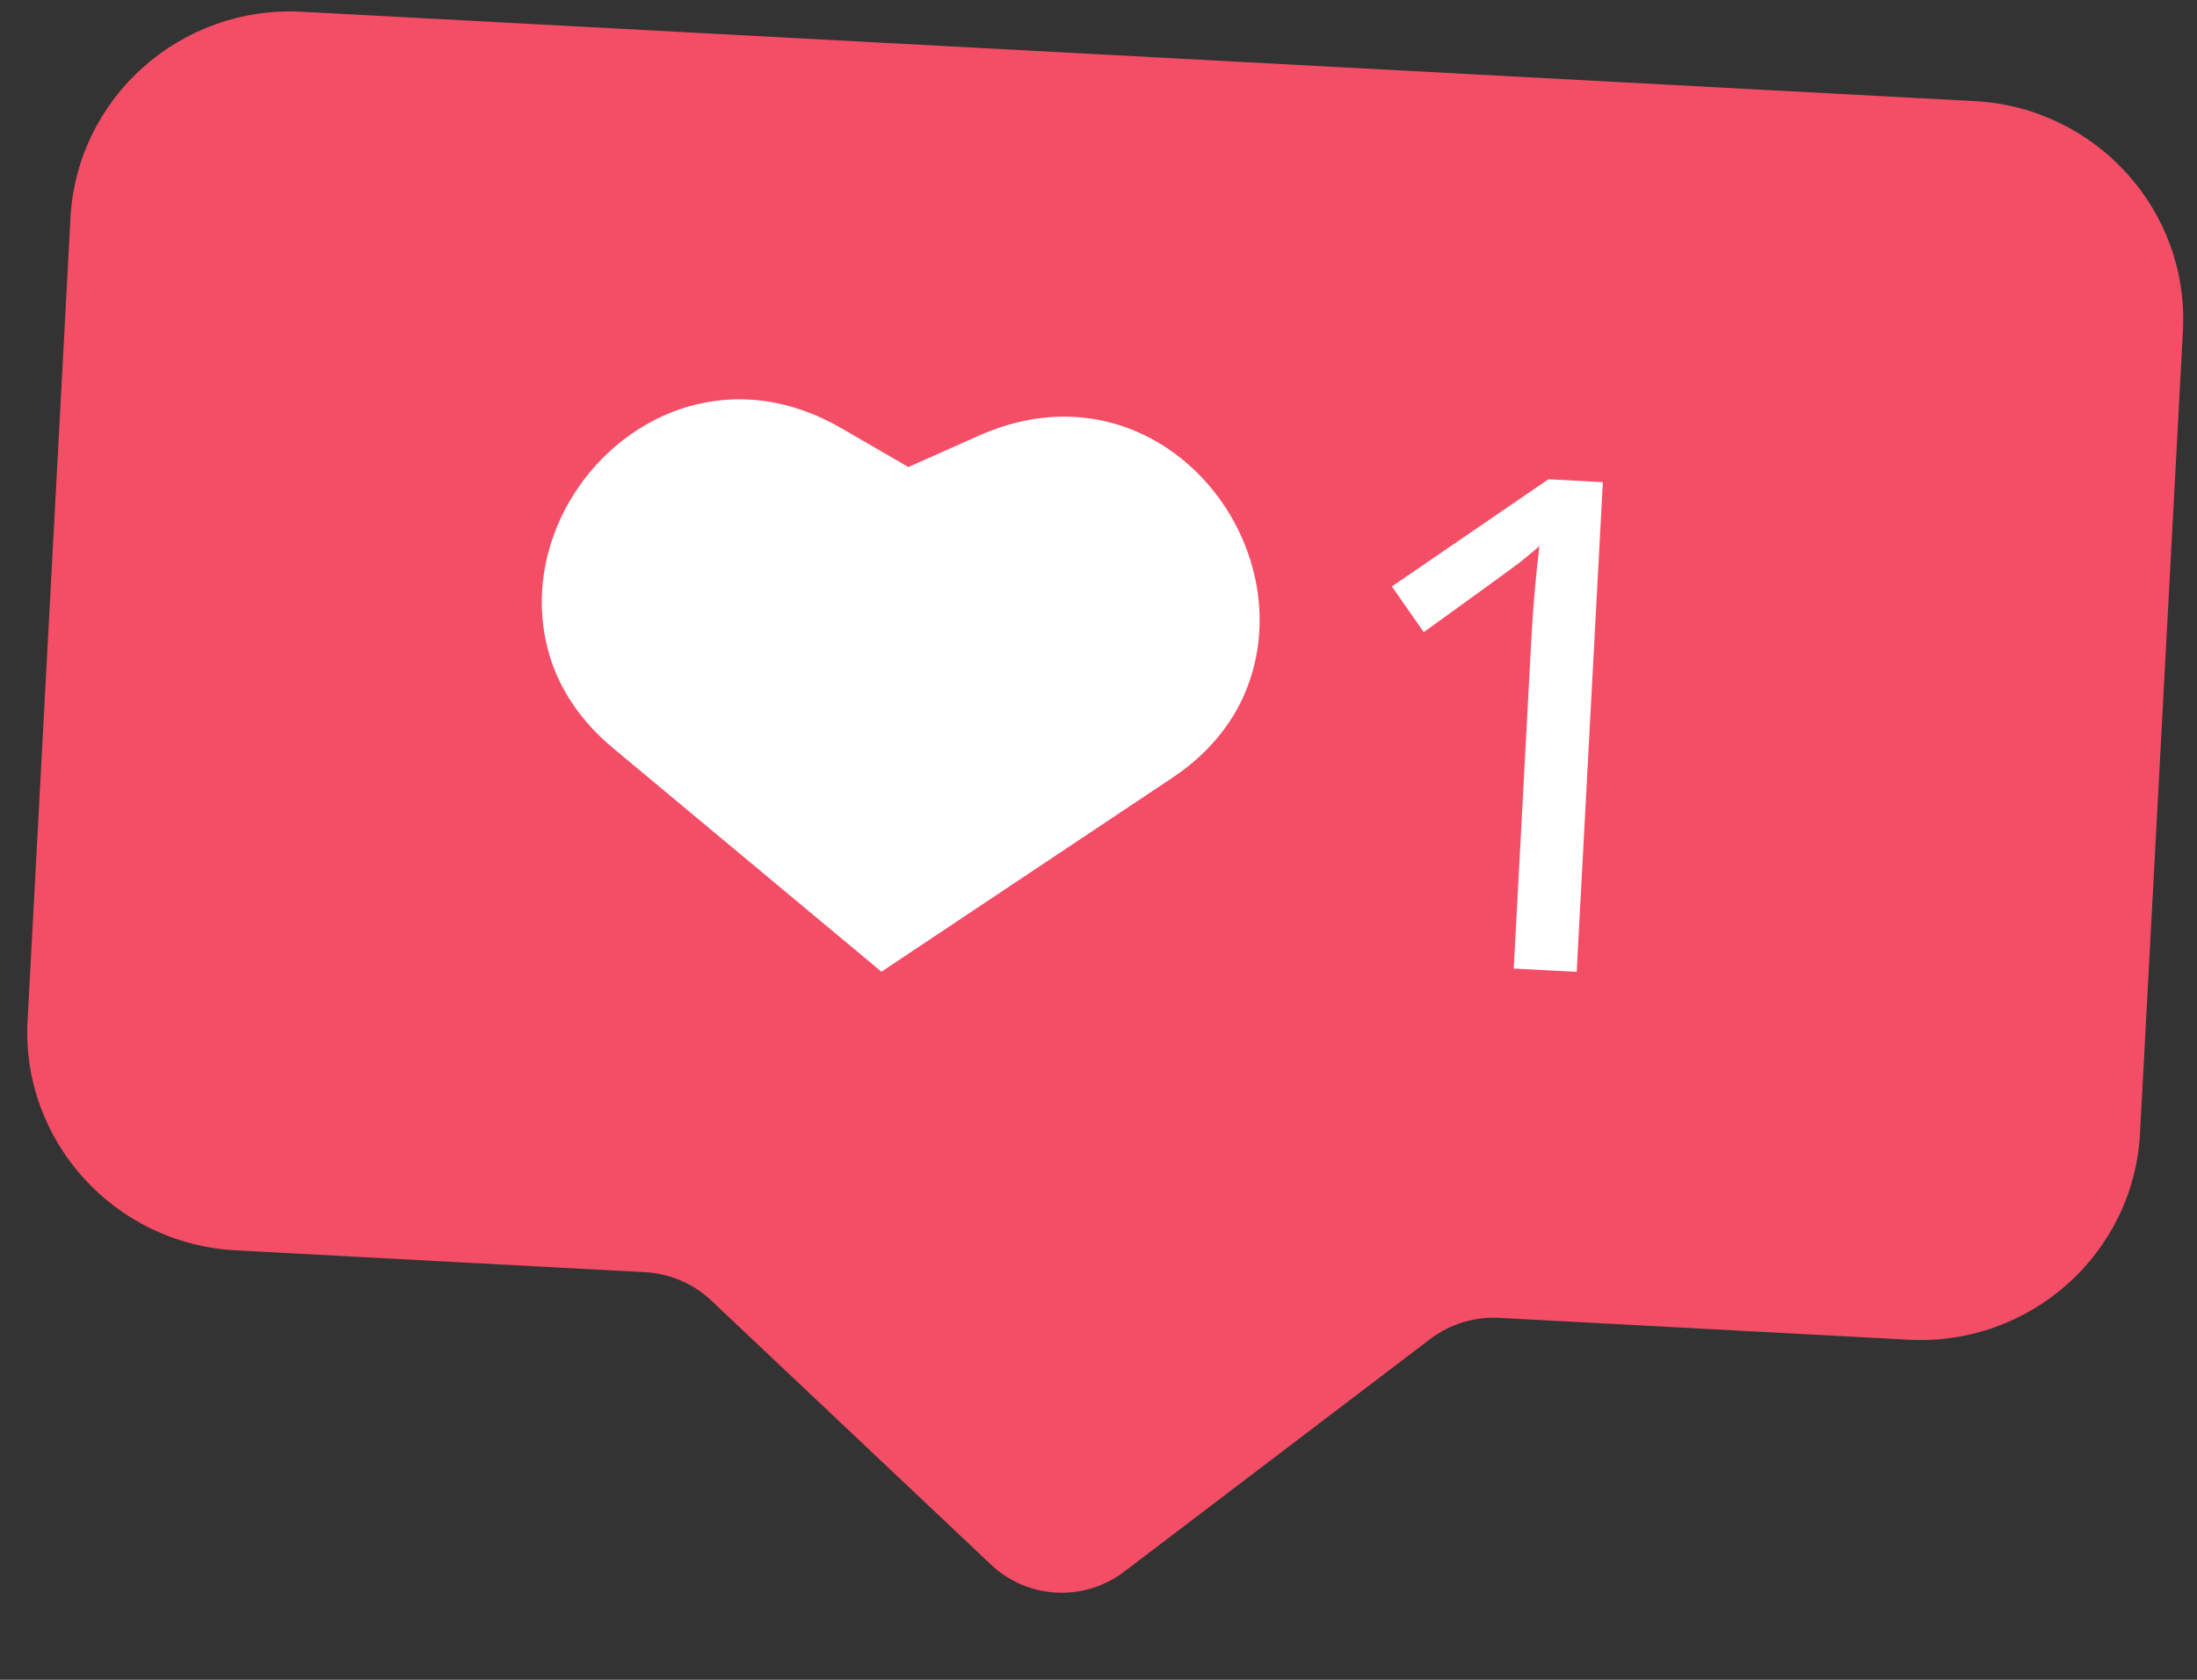 <?xml version="1.0" encoding="UTF-8"?> <svg xmlns="http://www.w3.org/2000/svg" width="34" height="26" viewBox="0 0 34 26" fill="none"><rect x="0" y="0" width="34" height="26" fill="#333333" stroke="none"/> <g clip-path="url(#clip0_49_615)"> <path d="M30.558 1.565L4.675 0.182C2.794 0.081 1.19 1.511 1.09 3.376L0.426 15.796C0.327 17.66 1.77 19.253 3.65 19.353L9.982 19.691C10.366 19.712 10.731 19.867 11.01 20.132L15.337 24.218C15.903 24.753 16.776 24.799 17.395 24.328L22.133 20.726C22.438 20.494 22.817 20.377 23.202 20.398L29.534 20.736C31.414 20.837 33.019 19.407 33.118 17.542L33.782 5.122C33.882 3.258 32.439 1.665 30.558 1.565Z" fill="#F44E66"></path> <path d="M13.641 15.04L9.477 11.57C9.017 11.187 8.66 10.689 8.496 10.116C7.823 7.768 10.309 5.234 12.848 6.534C12.907 6.564 12.965 6.596 13.023 6.629L14.058 7.229L15.151 6.742C15.213 6.715 15.274 6.689 15.335 6.666C17.999 5.645 20.201 8.429 19.281 10.693C19.057 11.243 18.648 11.702 18.151 12.033L13.641 15.04Z" fill="white"></path> <path d="M24.4 15.043L23.426 14.991L23.697 9.916C23.725 9.4 23.767 8.912 23.824 8.451C23.735 8.53 23.636 8.613 23.527 8.699C23.417 8.784 22.919 9.146 22.033 9.785L21.54 9.077L23.963 7.418L24.805 7.463L24.4 15.043Z" fill="white"></path> </g> <defs> <clipPath id="clip0_49_615"> <rect width="32.739" height="23.81" fill="white" transform="translate(1.271) rotate(3.059)"></rect> </clipPath> </defs> </svg> 